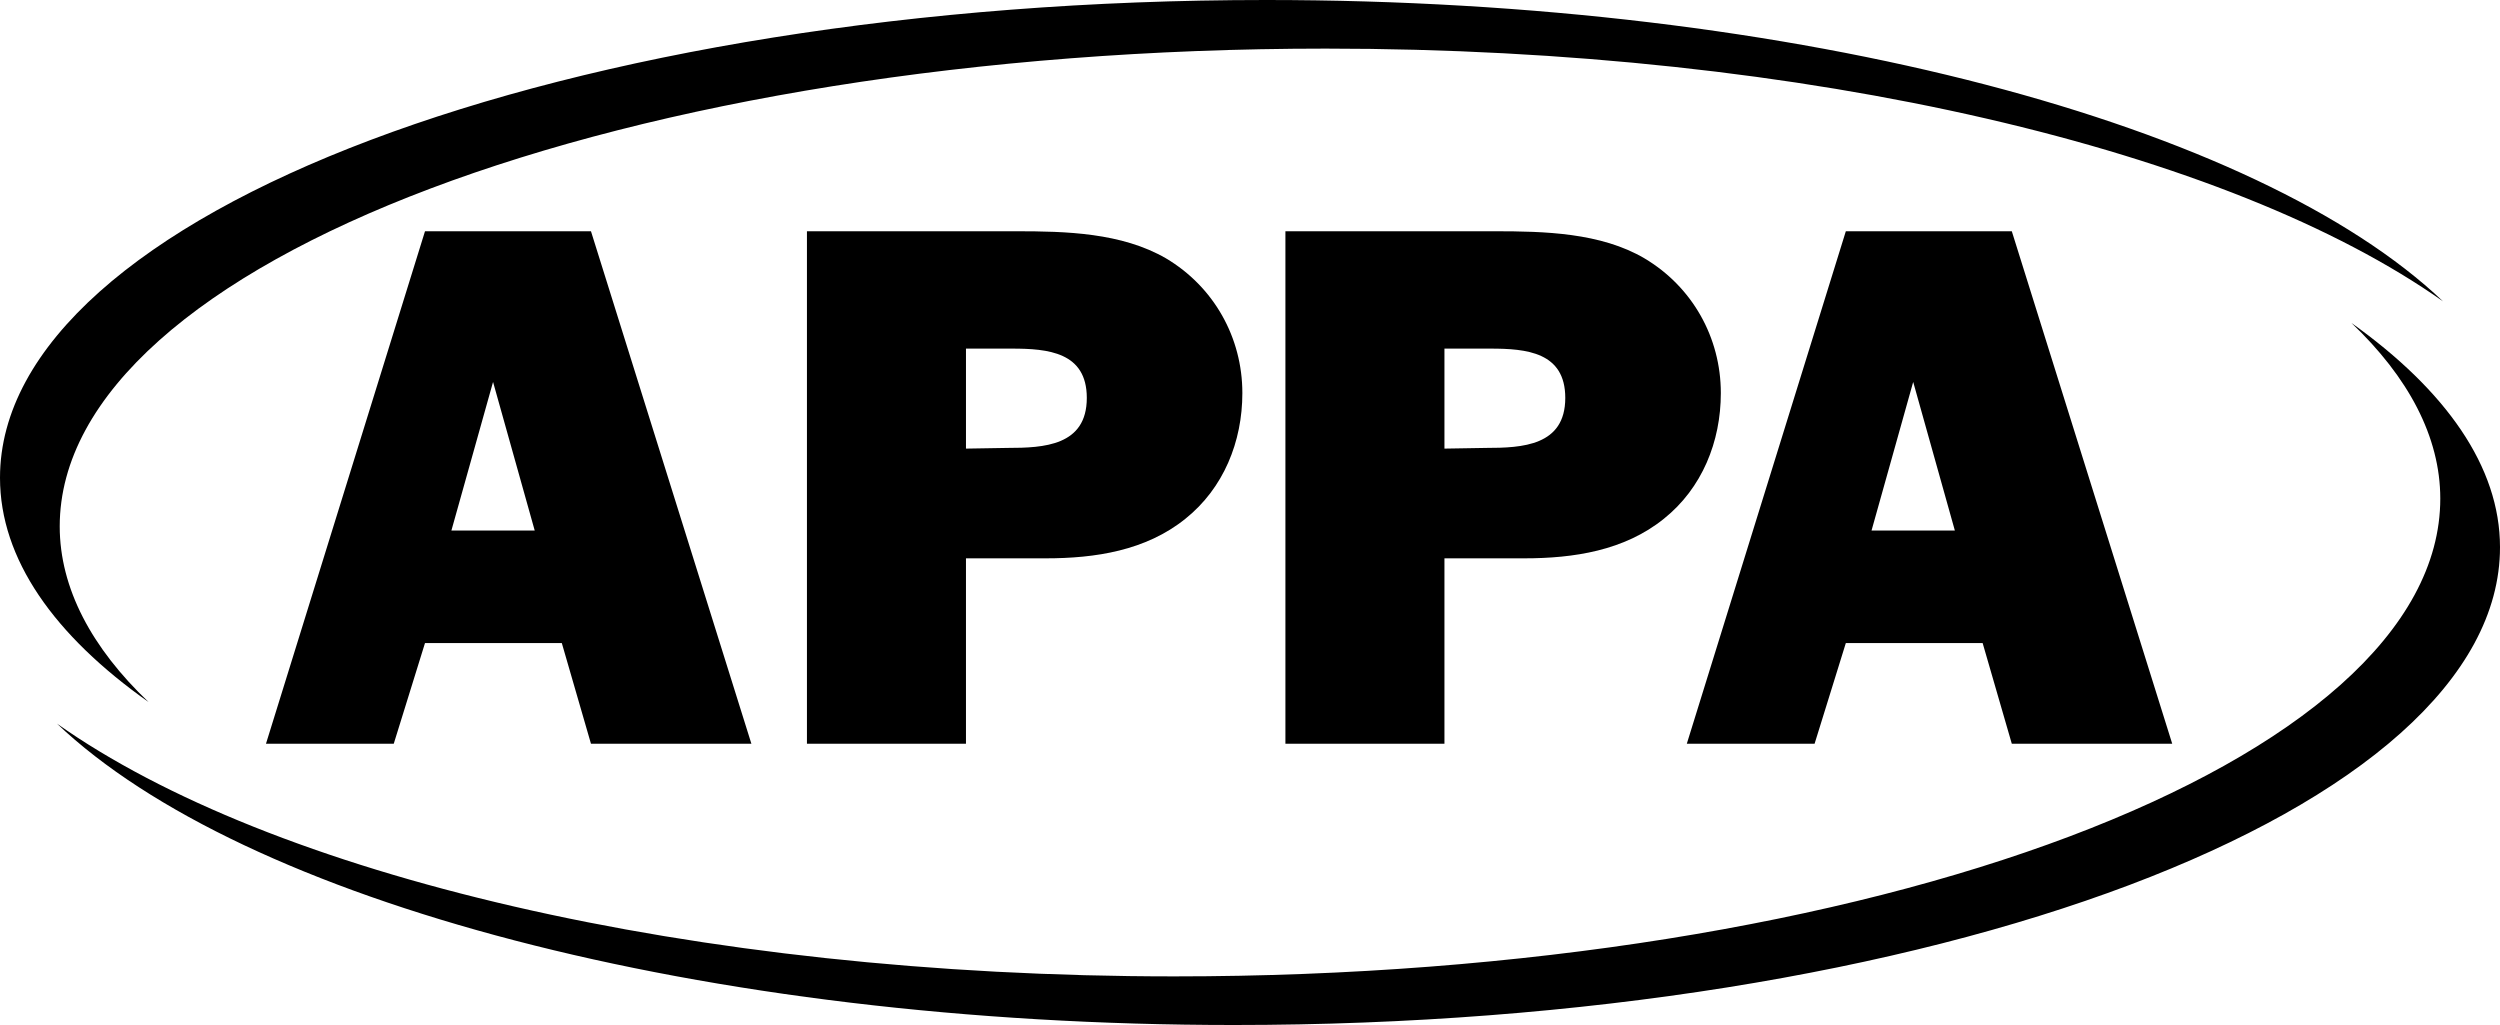 <?xml version="1.0" encoding="utf-8"?>
<!-- Generator: Adobe Illustrator 27.1.0, SVG Export Plug-In . SVG Version: 6.00 Build 0)  -->
<svg version="1.1" id="Layer_1" xmlns="http://www.w3.org/2000/svg" xmlns:xlink="http://www.w3.org/1999/xlink" x="0px" y="0px"
	 viewBox="0 0 360 147.6" style="enable-background:new 0 0 360 147.6;" xml:space="preserve">
<style type="text/css">
	.st0{fill-rule:evenodd;clip-rule:evenodd;}
</style>
<g>
	<g>
		<g>
			<path d="M65,76.4L71,55l6,21.4H65z M85.1,107.1h23.1L85.1,33.3H61.2l-22.9,73.8h18.4l4.5-14.5h19.7L85.1,107.1z"/>
			<path d="M139.1,64.6V50.2h6.6c5.2,0,10.8,0.5,10.8,7.1c0,6.9-6.2,7.2-11.4,7.2L139.1,64.6L139.1,64.6z M139.1,80.4h11.5
				c7.1,0,14.4-1.1,20.1-5.7c5.5-4.4,8.2-11.1,8.2-18.1c0-8-4.1-15.3-11-19.4c-6.4-3.7-14.4-3.9-21.6-3.9h-30.1v73.8h22.9V80.4z"/>
			<path d="M208,64.6V50.2h6.6c5.2,0,10.8,0.5,10.8,7.1c0,6.9-6.2,7.2-11.4,7.2L208,64.6L208,64.6z M208,80.4h11.5
				c7.1,0,14.4-1.1,20.1-5.7c5.5-4.4,8.2-11.1,8.2-18.1c0-8-4.1-15.3-11-19.4c-6.3-3.7-14.4-3.9-21.6-3.9h-30.1v73.8H208V80.4z"/>
			<path d="M269.5,76.4l6-21.4l6,21.4H269.5z M289.7,107.1h23.1l-23.1-73.8h-23.9l-22.9,73.8h18.4l4.5-14.5h19.7L289.7,107.1z"/>
		</g>
		<g>
			<path class="st0" d="M8.6,75.8C8.6,37.8,90.2,7,190.9,7c69.7,0,130.2,14.7,160.9,36.4C325.1,18,259.2,0,182.3,0
				C81.6,0,0,30.8,0,68.8c0,11.7,7.8,22.7,21.4,32.3C13.2,93.3,8.6,84.7,8.6,75.8z"/>
			<path class="st0" d="M338.6,46.5c8.2,7.8,12.8,16.4,12.8,25.3c0,38-81.6,68.8-182.3,68.8c-69.7,0-130.2-14.7-160.9-36.4
				c26.7,25.4,92.6,43.4,169.5,43.4c100.7,0,182.3-30.8,182.3-68.8C360,67.2,352.2,56.2,338.6,46.5z"/>
		</g>
	</g>
</g>
</svg>
